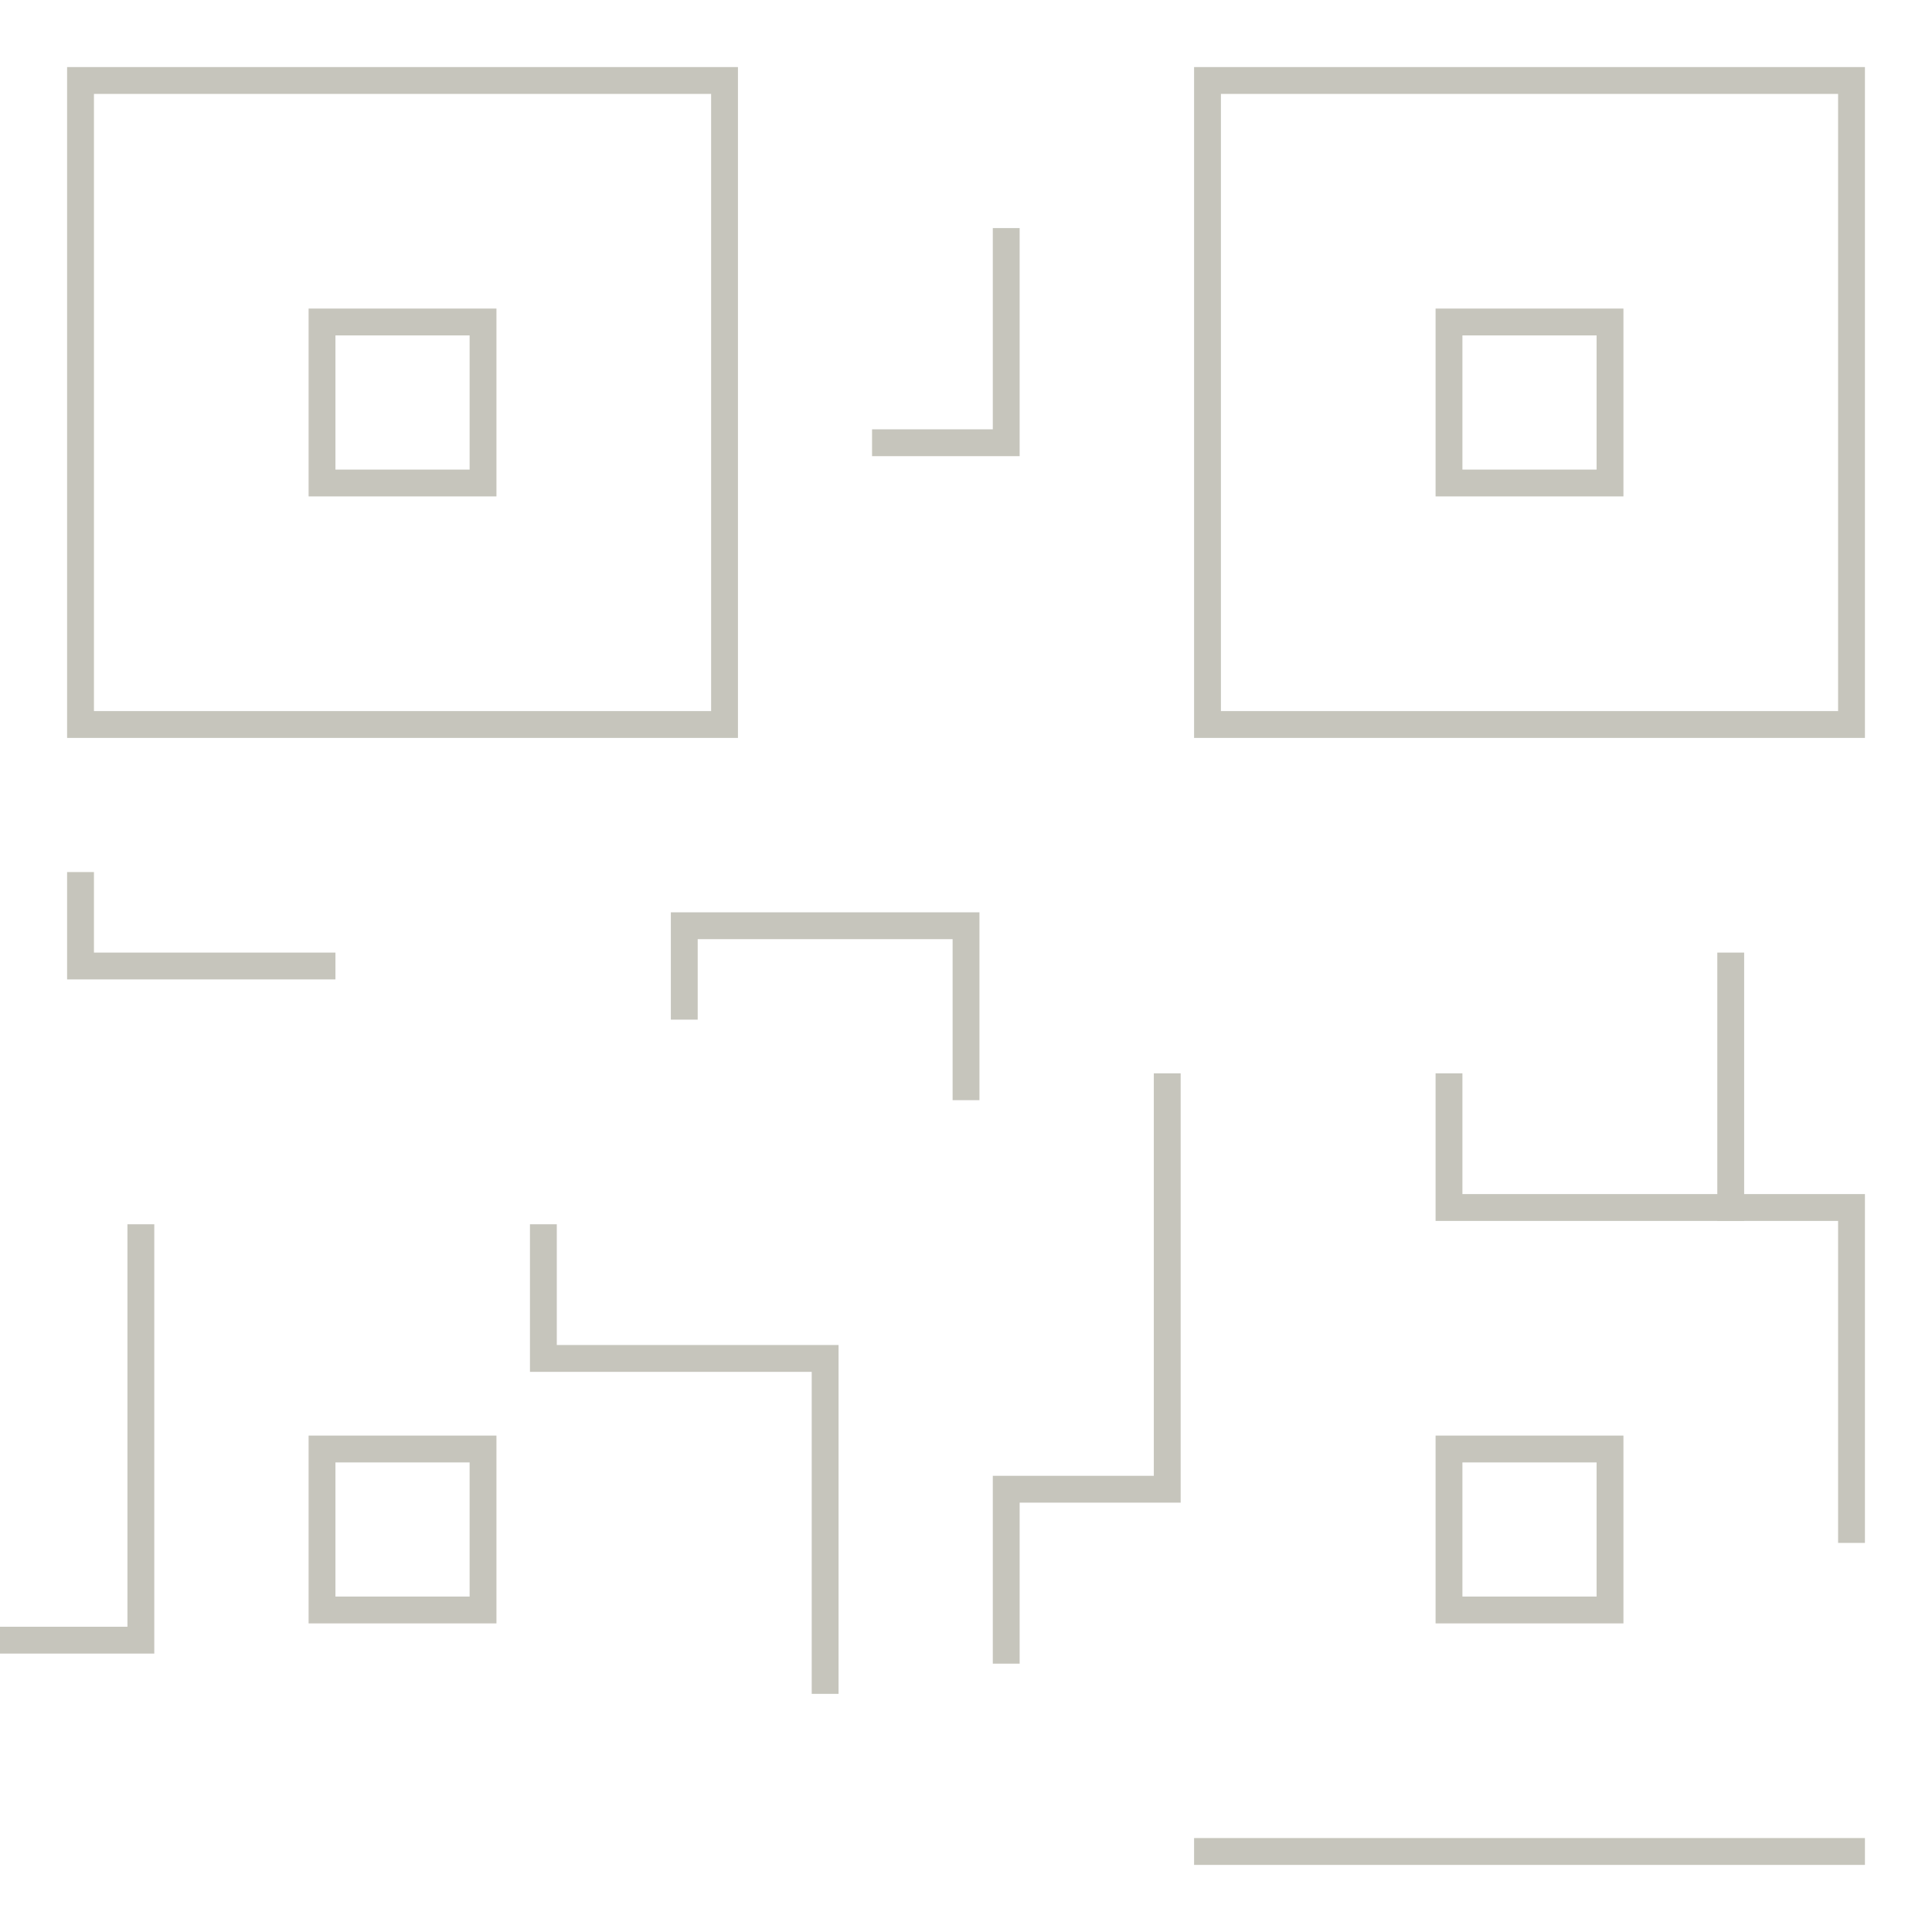 <svg width="56" height="56" viewBox="0 0 56 56" fill="none" xmlns="http://www.w3.org/2000/svg">
<g clip-path="url(#clip0_8619_1777)">
<path d="M21.001 21H2.334V2.333H21.001V21Z" stroke="#C6C5BC" stroke-width="0.778" stroke-miterlimit="10" stroke-linecap="square"/>
<path d="M53.667 44.333V35H42V31.5" stroke="#C6C5BC" stroke-width="0.778" stroke-miterlimit="10" stroke-linecap="square"/>
<path d="M53.667 53.666H35" stroke="#C6C5BC" stroke-width="0.778" stroke-miterlimit="10" stroke-linecap="square"/>
<path d="M14.001 14H9.334V9.333H14.001V14Z" stroke="#C6C5BC" stroke-width="0.778" stroke-miterlimit="10" stroke-linecap="square"/>
<path d="M53.667 21H35V2.333H53.667V21Z" stroke="#C6C5BC" stroke-width="0.778" stroke-miterlimit="10" stroke-linecap="square"/>
<path d="M46.667 14H42V9.333H46.667V14Z" stroke="#C6C5BC" stroke-width="0.778" stroke-miterlimit="10" stroke-linecap="square"/>
<path d="M23.917 48.708V39.375H15.75V35.875" stroke="#C6C5BC" stroke-width="0.778" stroke-miterlimit="10" stroke-linecap="square"/>
<path d="M-0.584 52.208V47.541H4.083V35.875" stroke="#C6C5BC" stroke-width="0.778" stroke-miterlimit="10" stroke-linecap="square"/>
<path d="M14.001 46.666H9.334V42H14.001V46.666Z" stroke="#C6C5BC" stroke-width="0.778" stroke-miterlimit="10" stroke-linecap="square"/>
<path d="M46.667 46.666H42V42H46.667V46.666Z" stroke="#C6C5BC" stroke-width="0.778" stroke-miterlimit="10" stroke-linecap="square"/>
<path d="M29.166 47.833V43.166H33.833V31.5" stroke="#C6C5BC" stroke-width="0.778" stroke-miterlimit="10" stroke-linecap="square"/>
<path d="M19.834 29.166V26.833H28.001V31.5" stroke="#C6C5BC" stroke-width="0.778" stroke-miterlimit="10" stroke-linecap="square"/>
<path d="M25.666 12.833H29.166V7" stroke="#C6C5BC" stroke-width="0.778" stroke-miterlimit="10" stroke-linecap="square"/>
<path d="M50.166 28V35" stroke="#C6C5BC" stroke-width="0.778" stroke-miterlimit="10" stroke-linecap="square"/>
<path d="M2.334 25.666V28H9.334" stroke="#C6C5BC" stroke-width="0.778" stroke-miterlimit="10" stroke-linecap="square"/>
</g>
<defs>
<clipPath id="clip0_8619_1777">
<rect width="56" height="56" fill="white"/>
</clipPath>
</defs>
</svg>
